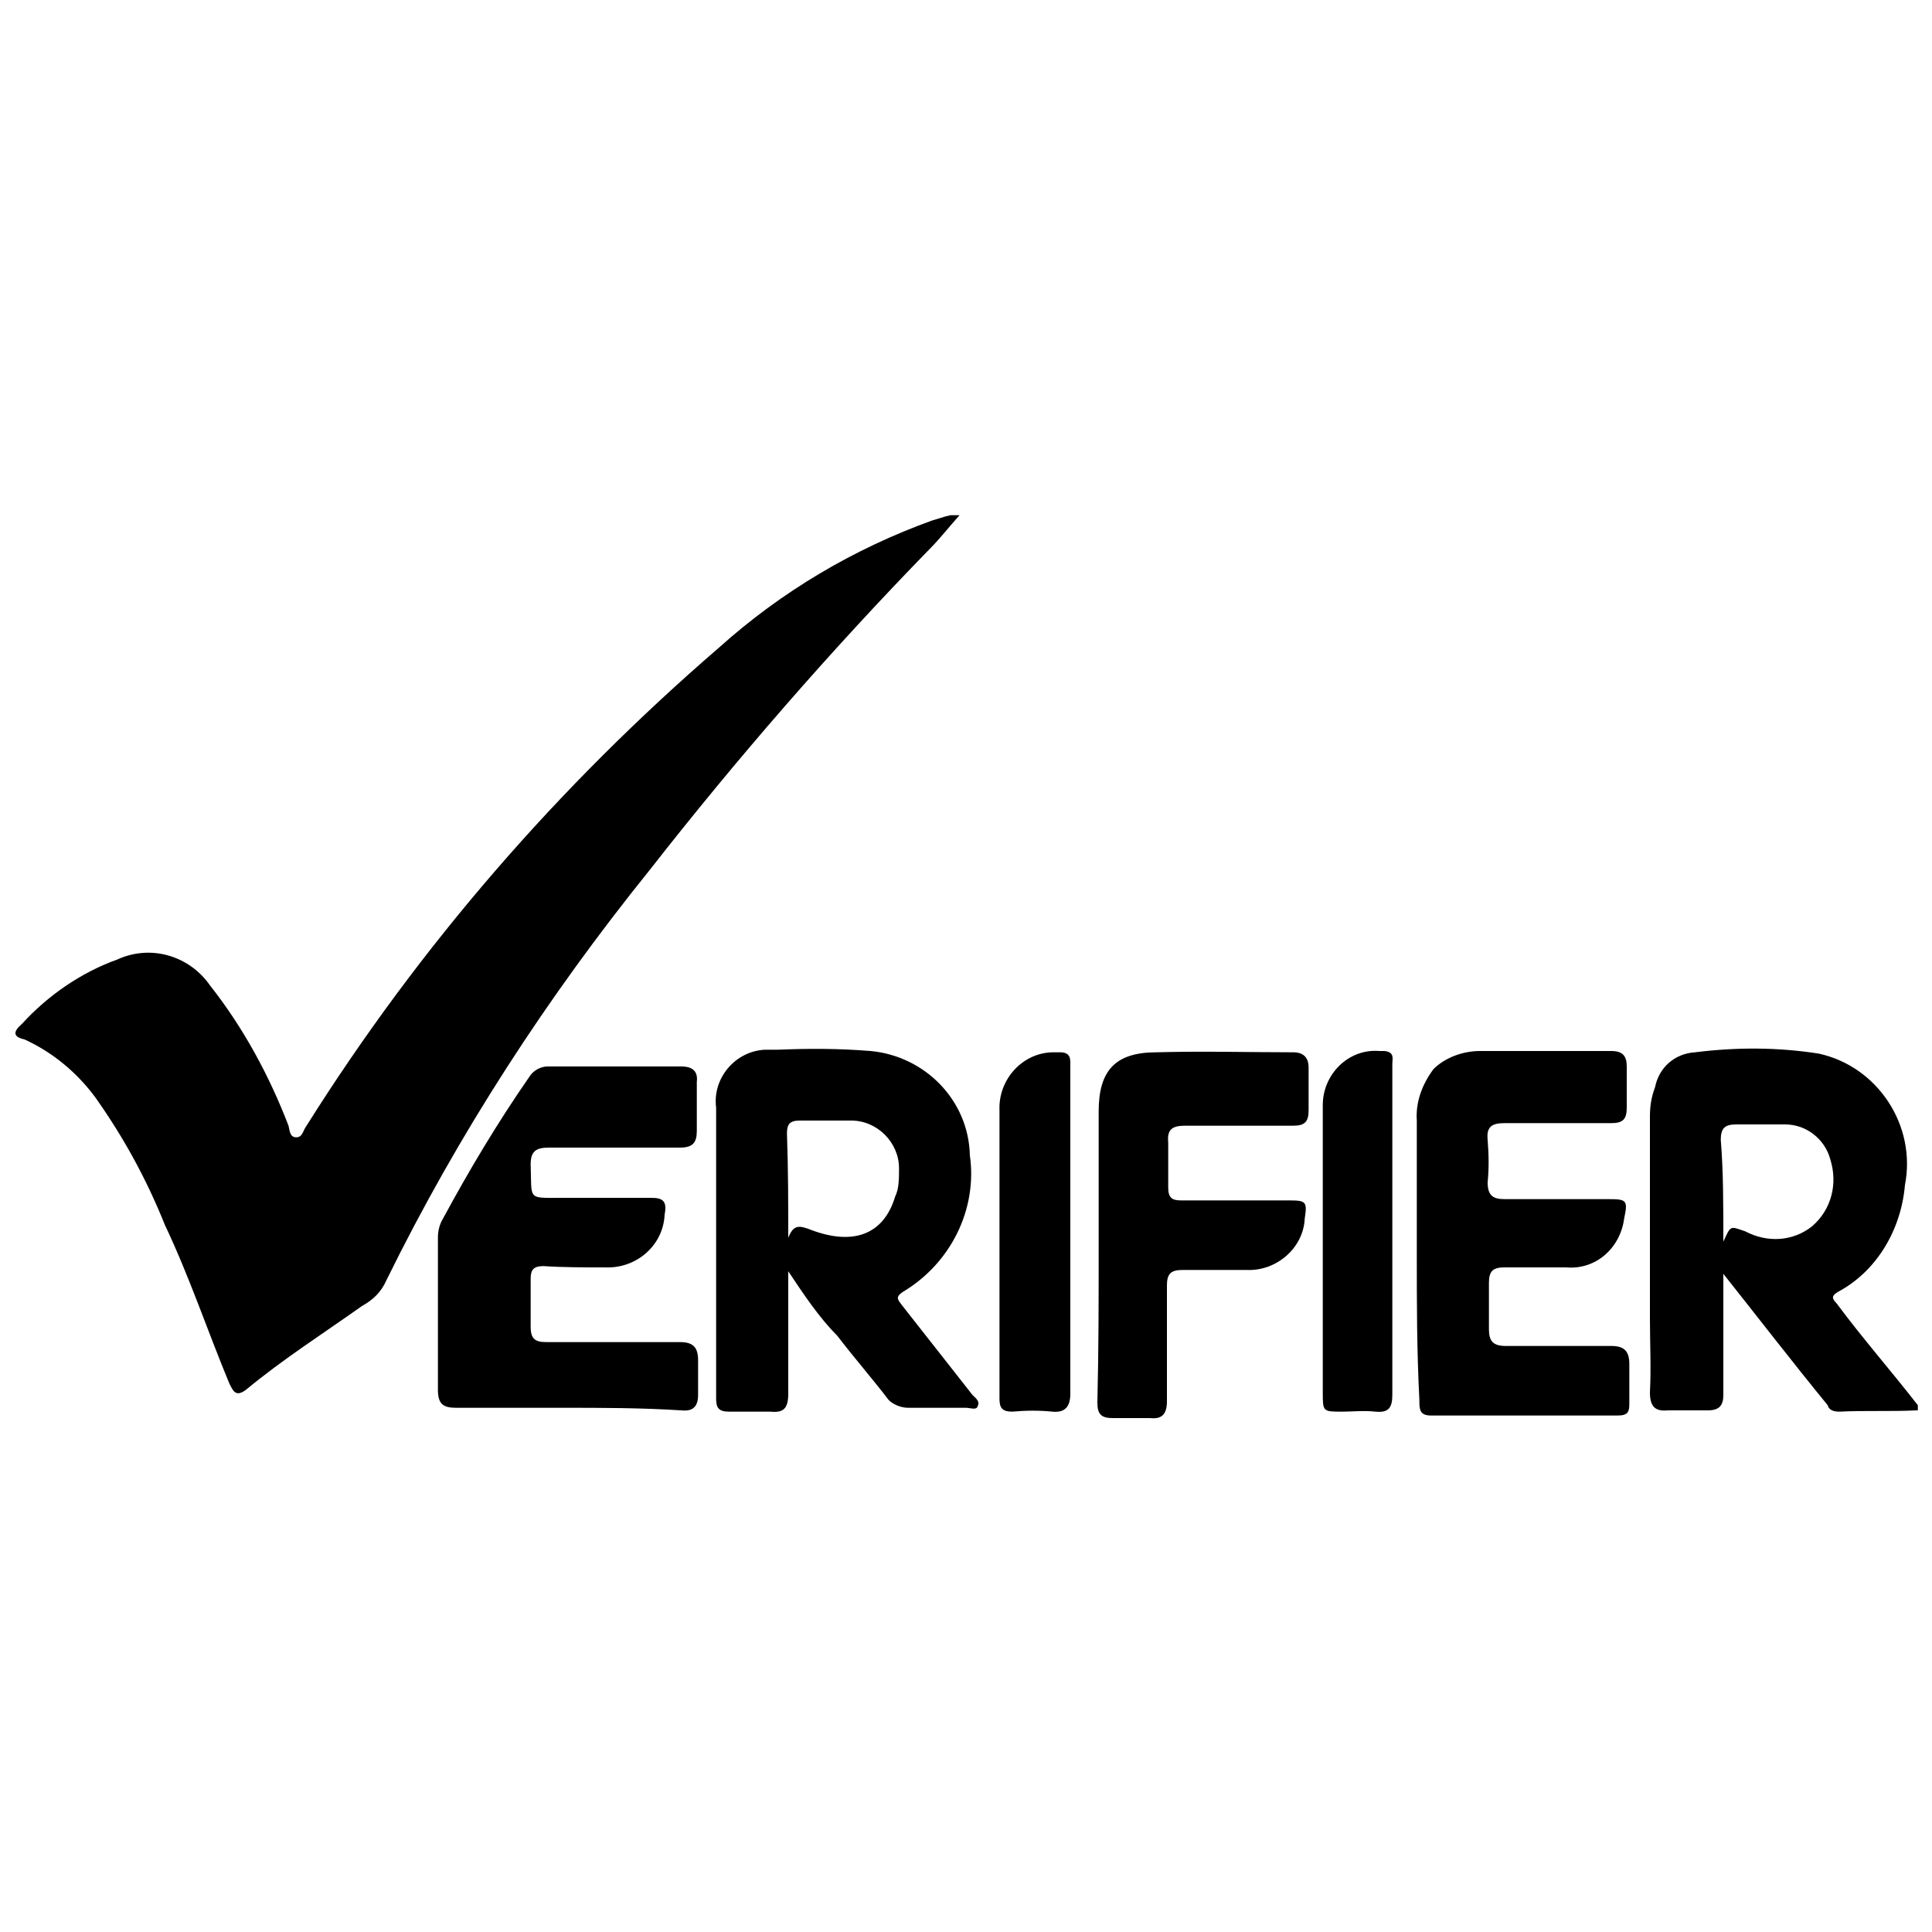 <?xml version="1.0" encoding="utf-8"?>
<!-- Generator: Adobe Illustrator 27.6.1, SVG Export Plug-In . SVG Version: 6.00 Build 0)  -->
<svg version="1.1" id="Layer_1" xmlns="http://www.w3.org/2000/svg" xmlns:xlink="http://www.w3.org/1999/xlink" x="0px" y="0px"
	 viewBox="0 0 150 150" style="enable-background:new 0 0 150 150;" xml:space="preserve">
<g id="Group_490">
	<path id="Path_662" d="M148.8,109.5c-2,0.1-4,0-6,0.1c-0.4,0-0.8-0.1-0.9-0.5c-2.7-3.3-5.4-6.8-8.1-10.2v2.4c0,2.3,0,4.7,0,7
		c0,0.8-0.3,1.2-1.2,1.2c-1,0-2,0-3.1,0c-1,0.1-1.4-0.3-1.4-1.4c0.1-1.9,0-3.8,0-5.8c0-5.2,0-10.5,0-15.6c0-0.8,0.1-1.5,0.4-2.3
		c0.3-1.5,1.5-2.6,3.1-2.7c3.2-0.4,6.4-0.4,9.6,0.1c4.6,1,7.6,5.6,6.7,10.2c-0.3,3.5-2.2,6.7-5.2,8.3c-0.5,0.3-0.5,0.5-0.1,0.9
		c2,2.7,4.2,5.2,6.3,7.9V109.5z M133.8,96.4c0.6-1.3,0.5-1.2,1.7-0.8c1.7,0.9,3.7,0.8,5.2-0.4c1.5-1.3,2-3.3,1.4-5.2
		c-0.4-1.5-1.8-2.7-3.5-2.7c-1.3,0-2.6,0-3.8,0c-0.9,0-1.2,0.3-1.2,1.2C133.8,90.9,133.8,93.5,133.8,96.4"/>
	<path id="Path_663" d="M74.5,40c-0.9,1-1.5,1.8-2.3,2.6c-7.7,7.9-15,16.3-21.8,25C42.5,77.4,35.6,88,30,99.4c-0.4,0.9-1,1.5-1.9,2
		c-3.1,2.2-6.1,4.1-9,6.5c-0.8,0.6-1,0.1-1.3-0.5c-1.7-4.1-3.1-8.3-5-12.3c-1.4-3.5-3.2-6.8-5.4-9.9c-1.4-1.9-3.3-3.5-5.5-4.5
		C1,80.5,1,80.1,1.7,79.5c2-2.2,4.6-4,7.4-5c2.6-1.2,5.6-0.3,7.2,2c2.6,3.3,4.6,7,6.1,10.9c0.1,0.4,0.1,0.9,0.6,0.9
		c0.5,0,0.5-0.5,0.8-0.9c8.8-14,19.6-26.4,32-37.1c4.9-4.4,10.5-7.7,16.6-9.9c0.4-0.1,0.9-0.3,1.4-0.4C74.1,40,74.3,40,74.5,40"/>
	<path id="Path_664" d="M61.2,98.7c0,3.3,0,6.4,0,9.5c0,1.2-0.4,1.5-1.4,1.4c-1,0-2,0-3.2,0c-0.8,0-1-0.3-1-1c0-1.3,0-2.6,0-4
		c0-5.8,0-11.6,0-17.4c0-0.4,0-0.8,0-1.2c-0.3-2.3,1.5-4.4,3.8-4.5c0.4,0,0.6,0,1,0c2.4-0.1,4.7-0.1,7.2,0.1
		c4.2,0.4,7.6,3.8,7.7,8.1c0.6,4.2-1.5,8.4-5.2,10.6c-0.6,0.4-0.4,0.6-0.1,1c1.8,2.3,3.7,4.7,5.5,7c0.3,0.3,0.6,0.5,0.4,0.9
		c-0.1,0.3-0.6,0.1-0.9,0.1c-1.5,0-2.9,0-4.5,0c-0.6,0-1.2-0.3-1.5-0.6c-1.3-1.7-2.7-3.3-4-5C63.6,102.3,62.4,100.5,61.2,98.7
		 M61.2,96.1c0.4-1,0.8-1,1.8-0.6c3.2,1.2,5.6,0.4,6.5-2.6c0.3-0.6,0.3-1.4,0.3-2.2c0-2-1.7-3.7-3.7-3.7c-1.3,0-2.6,0-4,0
		c-0.8,0-1,0.3-1,1C61.2,90.9,61.2,93.5,61.2,96.1"/>
	<path id="Path_665" d="M43.8,109.3c-2.8,0-5.6,0-8.4,0c-1,0-1.4-0.3-1.4-1.4c0-4,0-7.8,0-11.8c0-0.5,0.1-1,0.4-1.5
		c2-3.7,4.2-7.4,6.7-11c0.3-0.5,0.9-0.8,1.4-0.8c3.5,0,6.9,0,10.4,0c0.9,0,1.3,0.4,1.2,1.2c0,1.3,0,2.6,0,3.8c0,0.9-0.3,1.3-1.3,1.3
		c-3.5,0-6.8,0-10.2,0c-1,0-1.4,0.3-1.4,1.3c0.1,2.8-0.3,2.6,2.4,2.6c2.3,0,4.7,0,7,0c0.9,0,1.2,0.3,1,1.3c-0.1,2.4-2.2,4.2-4.6,4.1
		h-0.1c-1.5,0-3.2,0-4.7-0.1c-0.8,0-1,0.3-1,1c0,1.3,0,2.4,0,3.7c0,0.9,0.3,1.2,1.2,1.2c3.5,0,6.9,0,10.4,0c1,0,1.4,0.4,1.4,1.4
		c0,0.9,0,1.8,0,2.7s-0.4,1.3-1.3,1.2C49.7,109.3,46.7,109.3,43.8,109.3"/>
	<path id="Path_666" d="M110,97.5c0-3.6,0-7,0-10.5c-0.1-1.4,0.4-2.8,1.3-4c0.9-0.9,2.3-1.4,3.6-1.4c3.5,0,6.8,0,10.2,0
		c0.9,0,1.2,0.4,1.2,1.2c0,1,0,2,0,3.2c0,0.9-0.3,1.2-1.2,1.2c-2.8,0-5.5,0-8.3,0c-1,0-1.4,0.3-1.3,1.3c0.1,1.2,0.1,2.3,0,3.3
		c0,1,0.4,1.3,1.3,1.3c2.7,0,5.4,0,8.1,0c1.4,0,1.5,0.1,1.2,1.5c-0.3,2.3-2.2,4-4.5,3.8h-0.1c-1.5,0-3.2,0-4.7,0
		c-0.9,0-1.2,0.3-1.2,1.2c0,1.2,0,2.4,0,3.6c0,0.9,0.3,1.3,1.3,1.3c2.7,0,5.5,0,8.2,0c1,0,1.4,0.4,1.4,1.4c0,1,0,2,0,3.1
		c0,0.6-0.1,0.9-0.9,0.9c-4.9,0-9.6,0-14.5,0c-0.9,0-0.9-0.5-0.9-1.2C110,104.8,110,101.1,110,97.5"/>
	<path id="Path_667" d="M85.3,97.1c0-3.6,0-7.2,0-10.8c0-3.2,1.3-4.6,4.5-4.6c3.6-0.1,7.2,0,10.6,0c0.8,0,1.2,0.4,1.2,1.2
		c0,1.2,0,2.2,0,3.3c0,0.9-0.3,1.2-1.2,1.2c-2.8,0-5.6,0-8.4,0c-1,0-1.4,0.3-1.3,1.3c0,1.2,0,2.3,0,3.5c0,0.8,0.3,1,1,1
		c2.8,0,5.6,0,8.4,0c1.3,0,1.4,0.1,1.2,1.4c-0.1,2.3-2.2,4.1-4.5,4c-1.7,0-3.3,0-5,0c-0.9,0-1.2,0.3-1.2,1.2c0,2.9,0,5.9,0,9
		c0,1-0.4,1.4-1.3,1.3c-1,0-1.9,0-2.9,0c-0.9,0-1.2-0.3-1.2-1.2C85.3,104.7,85.3,101,85.3,97.1"/>
	<path id="Path_668" d="M83.1,95.7c0,4.2,0,8.3,0,12.5c0,1-0.4,1.5-1.4,1.4s-2-0.1-3.1,0c-0.8,0-1-0.3-1-1c0-2.8,0-5.5,0-8.3
		c0-4.7,0-9.3,0-14.1c-0.1-2.4,1.8-4.5,4.2-4.5c0.1,0,0.4,0,0.5,0c0.9,0,0.8,0.6,0.8,1.2c0,2.8,0,5.6,0,8.4
		C83.1,92.7,83.1,94.2,83.1,95.7"/>
	<path id="Path_669" d="M108.1,95.6c0,4.2,0,8.4,0,12.7c0,1-0.3,1.4-1.3,1.3c-0.9-0.1-1.8,0-2.6,0c-1.5,0-1.5,0-1.5-1.5
		c0-6.8,0-13.7,0-20.5c0-0.6,0-1.2,0-1.8c0-2.4,2-4.4,4.4-4.2c0.1,0,0.3,0,0.4,0c0.8,0.1,0.6,0.6,0.6,1c0,2.7,0,5.4,0,8.1
		C108.1,92.4,108.1,93.9,108.1,95.6"/>
</g>
</svg>
